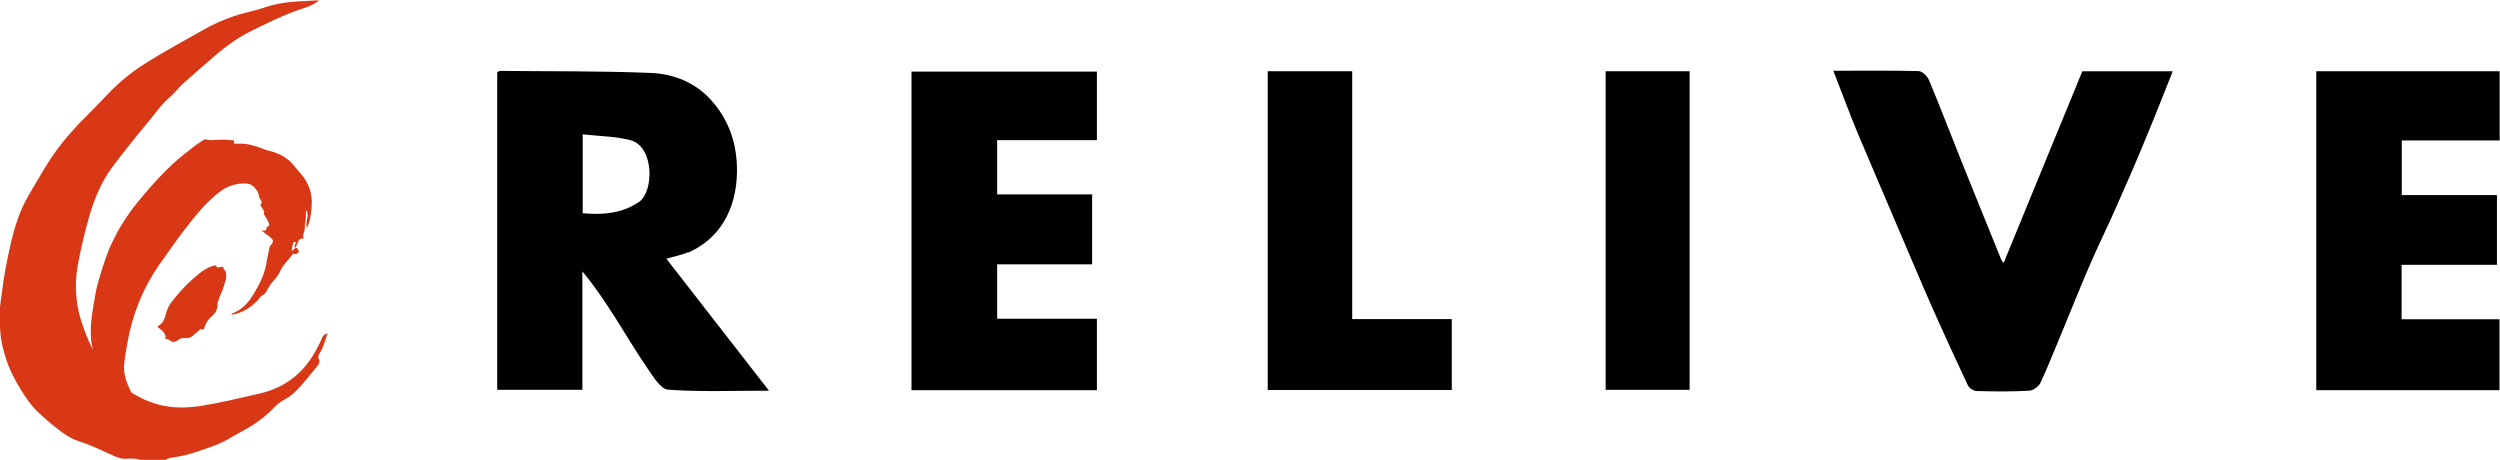 <?xml version="1.0" encoding="UTF-8"?>
<svg id="_レイヤー_1" xmlns="http://www.w3.org/2000/svg" width="147.37" height="27.11" version="1.1" viewBox="0 0 147.37 27.11">
  <!-- Generator: Adobe Illustrator 29.7.1, SVG Export Plug-In . SVG Version: 2.1.1 Build 8)  -->
  <g>
    <path d="M10.01,20.06c.17.16.33.1.48-.01.13-.1.28-.14.44-.12.17.02.31-.03.44-.14.15-.12.29-.26.45-.39.04,0,.11.02.19.03.09-.33.23-.57.46-.77.21-.18.35-.39.35-.69,0-.15.07-.3.12-.45.07-.2.19-.39.24-.6.09-.36.31-.73,0-1.09-.02-.02-.02-.07-.02-.1-.16-.03-.34.15-.45-.09-.57.1-.96.48-1.37.83-.35.3-.66.65-.96,1-.24.28-.46.56-.57.93-.09.31-.15.65-.5.82v.08c.22.16.49.32.44.67.09.03.2.03.26.09Z" fill="#d83815"/>
    <path d="M18.97,19.94c-.07.2-.18.4-.28.59-.71,1.39-1.82,2.3-3.35,2.66-1.18.27-2.36.56-3.57.75-1.03.15-2.02.11-3-.28-.36-.14-.7-.32-1.01-.51-.02-.03-.04-.06-.05-.09-.26-.51-.45-1.04-.39-1.62.05-.43.12-.86.2-1.29.3-1.64.9-3.15,1.85-4.52.6-.86,1.2-1.71,1.85-2.53.52-.65,1.06-1.28,1.73-1.79.47-.35.98-.52,1.56-.49.18,0,.34.07.47.21.13.15.26.29.28.51,0,.07.04.15.09.21.09.12.1.23-.01.34.07.11.14.2.19.3.02.04.06.11.04.14-.04.08,0,.13.04.19.05.08.11.17.15.25.04.07.08.15.1.23.03.1-.05.15-.13.18,0,0-.01.01-.01.02,0,.21-.13.22-.3.18.04.05.07.08.11.1.15.12.32.23.46.36.13.11.12.25,0,.38-.03.04-.08.08-.09.12-.05.24-.11.47-.15.71-.06.4-.15.8-.32,1.17-.16.36-.35.71-.56,1.04-.27.43-.63.79-1.11.99-.05.02-.09.05-.14.09.03,0,.05.01.06.01.62-.1,1.11-.43,1.54-.88.08-.09.14-.22.24-.26.12-.05.18-.12.24-.22.1-.19.2-.39.34-.54.18-.2.35-.4.47-.64.05-.1.09-.22.16-.3.2-.26.42-.52.63-.78.12.09.14.09.34-.1-.08-.06-.05-.23-.22-.21.05-.12.1-.25.15-.37.06-.14.16-.23.34-.17-.11-.22.04-.39.05-.58,0-.2.02-.4.06-.59.04-.18-.04-.37.06-.53.05.2.08.4.01.6-.05.16-.02.32,0,.49.06-.18.13-.34.17-.5.1-.45.15-.9.1-1.36-.03-.32-.14-.6-.29-.89-.17-.33-.45-.58-.67-.87-.35-.47-.82-.76-1.38-.92-.17-.05-.34-.08-.5-.15-.47-.18-.95-.34-1.46-.31-.09,0-.18,0-.28-.01.01-.08.02-.13.03-.18-.23-.02-.44-.05-.66-.05-.24,0-.49.02-.73.03-.06,0-.13,0-.18-.02-.1-.05-.19-.03-.28.03-.19.13-.4.26-.58.41-.4.32-.81.62-1.18.97-.55.52-1.08,1.07-1.57,1.65-.3.36-.61.71-.89,1.1-.35.49-.68.99-.95,1.53-.2.39-.39.79-.53,1.21-.2.56-.38,1.13-.53,1.7-.1.38-.15.78-.22,1.17-.13.72-.21,1.45-.12,2.19.02.13.05.27.08.4-.2-.39-.37-.8-.52-1.21-.46-1.19-.59-2.42-.38-3.67.17-.97.4-1.94.67-2.89.31-1.09.73-2.12,1.41-3.02.65-.86,1.32-1.71,2.01-2.53.44-.52.81-1.09,1.34-1.54.28-.24.51-.55.78-.8.52-.47,1.05-.93,1.58-1.39.76-.67,1.55-1.29,2.46-1.73.9-.44,1.79-.89,2.73-1.22.43-.15.88-.26,1.26-.58-.28,0-.54.03-.79.04-.79.03-1.58.1-2.34.35-.29.1-.58.19-.88.26-.98.22-1.91.58-2.78,1.07-1.19.67-2.39,1.32-3.54,2.05-.78.5-1.48,1.08-2.12,1.75-.42.44-.85.89-1.28,1.32-.79.78-1.52,1.62-2.13,2.55-.44.68-.84,1.39-1.25,2.08-.51.86-.81,1.8-1.04,2.76-.23.99-.43,1.99-.55,3C.07,17.61,0,17.97-.02,18.34c0,.41,0,.83.04,1.24.03.56.18,1.09.35,1.61.2.63.51,1.22.86,1.78.28.46.59.92.98,1.29.47.45.96.87,1.5,1.26.3.22.62.39.96.5.65.2,1.26.5,1.88.78.29.13.57.27.9.24.31-.03.63,0,.94.09.08.02.18.01.27.01h.62c.16,0,.34.04.47-.03.25-.15.52-.15.79-.2.25-.04.5-.11.74-.18.2-.06.39-.12.59-.19.41-.15.82-.27,1.21-.46.4-.19.77-.44,1.16-.64.73-.38,1.38-.85,1.94-1.44.21-.22.45-.37.72-.52.2-.11.38-.28.55-.43.13-.12.24-.26.36-.39.32-.38.64-.75.94-1.14.06-.08.11-.24.07-.3-.11-.18-.03-.31.05-.44.21-.35.31-.74.44-1.13-.2.04-.29.16-.36.34l.02-.05ZM17.21,14.6c.02-.09.05-.18.08-.28.02-.08.07-.08.15-.03,0,.1-.16.21-.01.32-.07.05-.13.11-.24.2.01-.11.02-.16.03-.22h-.01Z" fill="#d83815"/>
  </g>
  <path d="M53.74,23h10.92v-4.21h-5.88v-3.21h5.6v-4.12h-5.6v-3.2h5.88v-4.04h-10.93v18.79h0Z"/>
  <path d="M40.56,14.89c2.18-.95,2.95-3.03,2.88-5.11-.05-1.47-.53-2.79-1.54-3.9-.95-1.04-2.2-1.52-3.52-1.58-2.97-.12-5.95-.09-8.93-.12-.04,0-.08.05-.14.09v18.71h5.02v-6.98c.76.91,1.38,1.85,1.99,2.81s1.19,1.95,1.84,2.89c.34.49.78,1.24,1.22,1.27,1.9.14,3.82.06,5.95.06-2.09-2.68-4.05-5.2-6.05-7.78.51-.15.91-.22,1.28-.38v.02ZM37.66,11.91c-.81.54-1.79.8-3.31.66v-4.65c.98.11,1.94.11,2.83.35,1.39.38,1.38,3.03.48,3.64Z"/>
  <path d="M147.35,8.27v-4.07h-10.81v18.8h10.8v-4.18h-5.77v-3.21h5.62v-4.11h-5.61v-3.22h5.77Z"/>
  <path d="M79.71,4.2h-4.98v18.79h10.85v-4.18h-5.87V4.21h0Z"/>
  <path d="M118.11,15.5c-.05-.07-.1-.11-.13-.17-.78-1.92-1.56-3.84-2.33-5.76-.65-1.62-1.27-3.25-1.94-4.85-.1-.23-.4-.53-.62-.53-1.65-.04-3.31-.02-5.02-.02.49,1.24.91,2.4,1.38,3.54.76,1.82,1.55,3.63,2.32,5.45.71,1.66,1.41,3.33,2.14,4.99.68,1.53,1.38,3.05,2.09,4.56.08.17.34.34.53.34,1.03.03,2.07.04,3.1-.02.23-.01.56-.26.66-.48.51-1.11.95-2.24,1.42-3.36.53-1.28,1.04-2.57,1.6-3.84.48-1.09,1.01-2.17,1.49-3.26.59-1.33,1.17-2.66,1.72-4.01.53-1.27,1.03-2.55,1.56-3.88h-5.33c-1.54,3.75-3.09,7.51-4.64,11.3h0Z"/>
  <path d="M94.65,22.98h4.95V4.2h-4.95v18.78Z"/>
</svg>